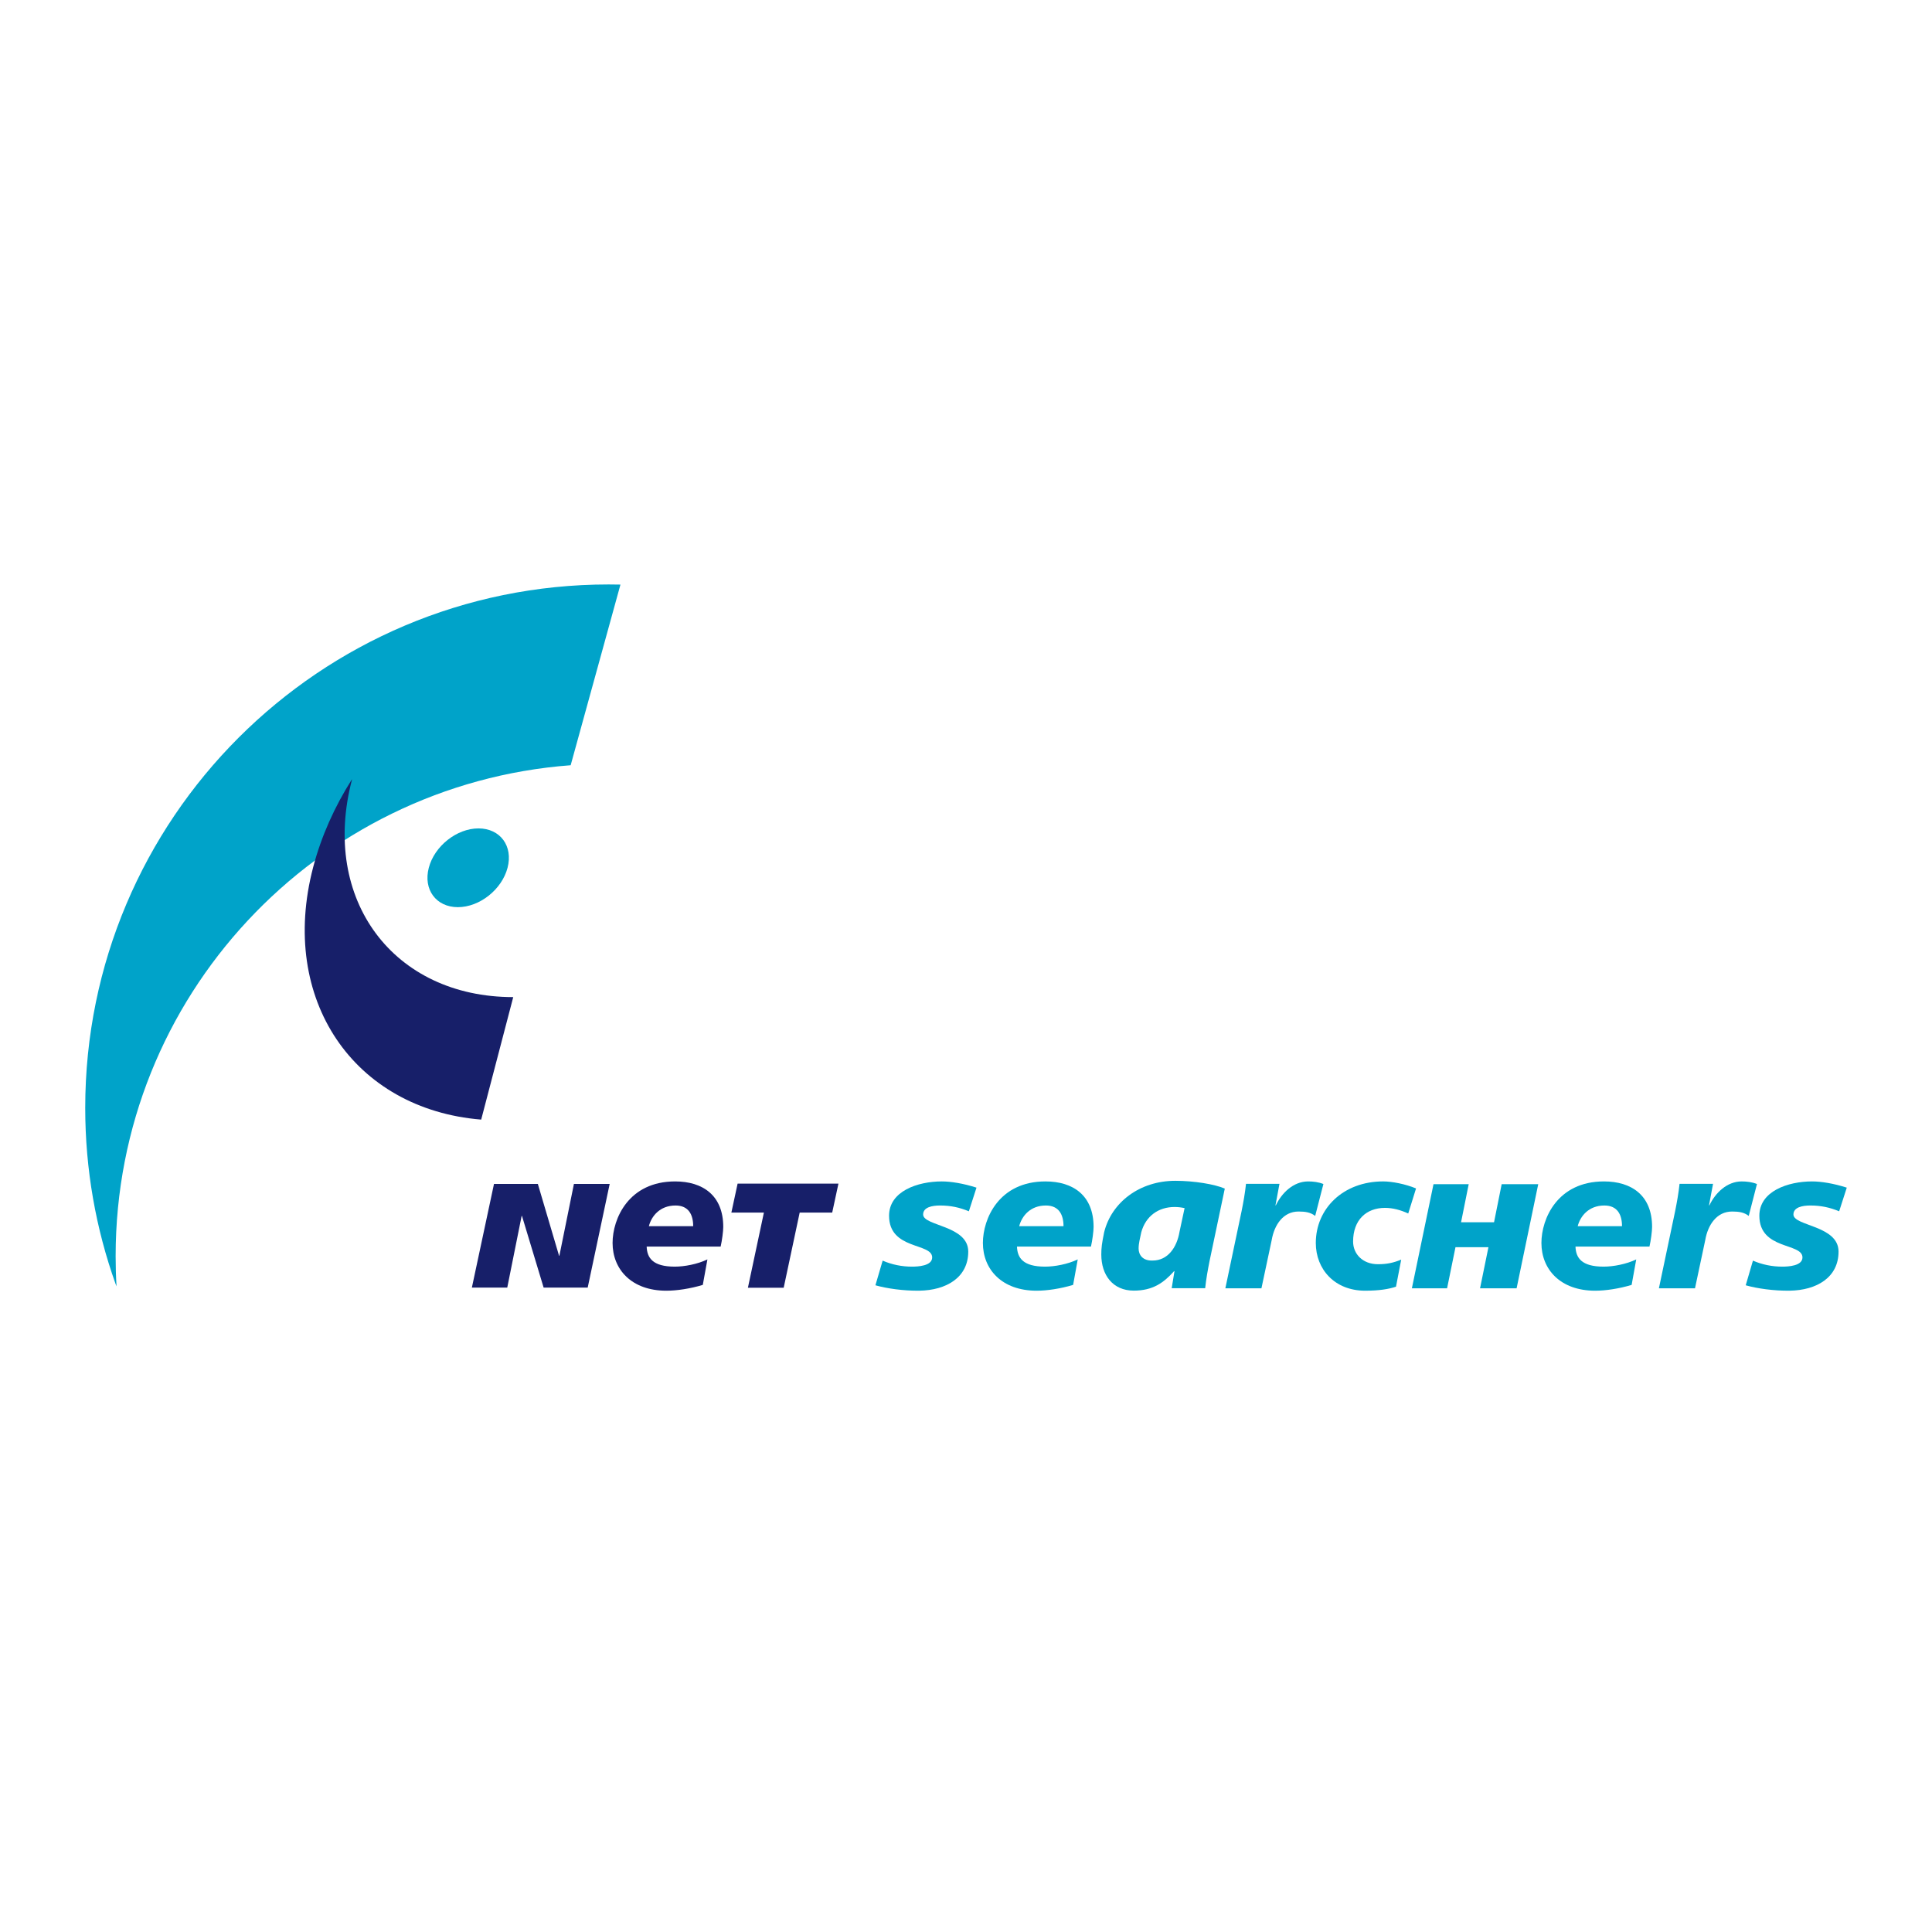 <?xml version="1.0" encoding="utf-8"?>
<!-- Generator: Adobe Illustrator 13.0.0, SVG Export Plug-In . SVG Version: 6.00 Build 14948)  -->
<!DOCTYPE svg PUBLIC "-//W3C//DTD SVG 1.0//EN" "http://www.w3.org/TR/2001/REC-SVG-20010904/DTD/svg10.dtd">
<svg version="1.0" id="Layer_1" xmlns="http://www.w3.org/2000/svg" xmlns:xlink="http://www.w3.org/1999/xlink" x="0px" y="0px"
	 width="192.756px" height="192.756px" viewBox="0 0 192.756 192.756" enable-background="new 0 0 192.756 192.756"
	 xml:space="preserve">
<g>
	<polygon fill-rule="evenodd" clip-rule="evenodd" fill="#FFFFFF" points="0,0 192.756,0 192.756,192.756 0,192.756 0,0 	"/>
	<path fill-rule="evenodd" clip-rule="evenodd" fill="#00A3C9" d="M11.628,128.34c-0.061-0.998-0.091-2-0.091-3.012
		c0-25.877,20.009-47.079,45.399-48.98l4.967-18.024c-0.392-0.009-0.786-0.013-1.18-0.013c-28.84,0-52.22,23.379-52.22,52.22
		c0,6.16,1.067,12.072,3.026,17.561L11.628,128.34L11.628,128.34z"/>
	<path fill-rule="evenodd" clip-rule="evenodd" fill="#00A3C9" d="M88.062,125.773c0.921,0.4,1.92,0.6,2.921,0.6
		c0.58,0,2.02-0.061,2.02-0.92c0-1.48-4.301-0.721-4.301-4.16c0-2.441,2.841-3.422,5.262-3.422c0.9,0,2.16,0.201,3.461,0.621
		l-0.761,2.359c-0.92-0.379-1.8-0.578-2.881-0.578c-0.8,0-1.681,0.18-1.681,0.898c0,1.162,4.501,1.08,4.501,3.701
		c0,2.58-2.181,3.861-4.881,3.9c-1.58,0.021-3.26-0.219-4.381-0.539L88.062,125.773L88.062,125.773z"/>
	<path fill-rule="evenodd" clip-rule="evenodd" fill="#00A3C9" d="M101.686,122.334c0.26-1.002,1.1-2.061,2.66-2.061
		c1.32,0,1.76,0.939,1.76,2.061H101.686L101.686,122.334z M107.526,125.652c-1,0.48-2.301,0.721-3.261,0.721
		c-2.2,0-2.761-0.879-2.801-2h7.382c0.141-0.621,0.261-1.539,0.261-1.961c0-3.16-2.062-4.541-4.802-4.541
		c-4.642,0-6.241,3.721-6.241,6.141c0,2.621,1.881,4.762,5.361,4.762c1.04,0,2.38-0.199,3.641-0.58L107.526,125.652L107.526,125.652
		z"/>
	<path fill-rule="evenodd" clip-rule="evenodd" fill="#00A3C9" d="M127.653,118.111l-0.399,2.141h0.04
		c0.58-1.221,1.741-2.381,3.221-2.381c0.48,0,1.04,0.061,1.521,0.26l-0.82,3.182c-0.461-0.359-0.98-0.439-1.661-0.439
		c-1.52,0-2.419,1.32-2.68,2.859l-1.021,4.803h-3.6l1.62-7.703c0.18-0.9,0.341-1.781,0.44-2.721H127.653L127.653,118.111z"/>
	<path fill-rule="evenodd" clip-rule="evenodd" fill="#00A3C9" d="M139.279,128.373c-0.721,0.242-1.681,0.4-3.08,0.4
		c-3.041,0-4.921-2.141-4.921-4.762c0-3.42,2.721-6.141,6.721-6.141c0.88,0,2.221,0.26,3.28,0.701l-0.779,2.5
		c-0.74-0.34-1.521-0.561-2.321-0.561c-1.86,0-3.18,1.201-3.18,3.361c0,1.24,0.96,2.26,2.48,2.26c0.899,0,1.54-0.141,2.32-0.459
		L139.279,128.373L139.279,128.373z"/>
	<polygon fill-rule="evenodd" clip-rule="evenodd" fill="#00A3C9" points="143.021,118.146 146.533,118.146 145.771,121.943 
		149.061,121.943 149.822,118.146 153.47,118.146 151.312,128.535 147.664,128.535 148.502,124.434 145.214,124.434 
		144.376,128.535 140.863,128.535 143.021,118.146 	"/>
	<path fill-rule="evenodd" clip-rule="evenodd" fill="#00A3C9" d="M157.407,122.334c0.261-1.002,1.101-2.061,2.661-2.061
		c1.32,0,1.76,0.939,1.76,2.061H157.407L157.407,122.334z M163.248,125.652c-1,0.48-2.3,0.721-3.26,0.721
		c-2.2,0-2.761-0.879-2.801-2h7.381c0.142-0.621,0.261-1.539,0.261-1.961c0-3.16-2.061-4.541-4.802-4.541
		c-4.641,0-6.24,3.721-6.24,6.141c0,2.621,1.88,4.762,5.361,4.762c1.04,0,2.381-0.199,3.641-0.58L163.248,125.652L163.248,125.652z"
		/>
	<path fill-rule="evenodd" clip-rule="evenodd" fill="#00A3C9" d="M170.91,118.111l-0.401,2.141h0.041
		c0.581-1.221,1.741-2.381,3.221-2.381c0.479,0,1.04,0.061,1.521,0.26l-0.82,3.182c-0.46-0.359-0.98-0.439-1.66-0.439
		c-1.521,0-2.421,1.32-2.681,2.859l-1.021,4.803h-3.601l1.621-7.703c0.179-0.9,0.34-1.781,0.439-2.721H170.91L170.91,118.111z"/>
	<path fill-rule="evenodd" clip-rule="evenodd" fill="#00A3C9" d="M174.891,125.773c0.92,0.4,1.921,0.6,2.921,0.6
		c0.579,0,2.02-0.061,2.02-0.92c0-1.48-4.301-0.721-4.301-4.16c0-2.441,2.841-3.422,5.261-3.422c0.9,0,2.16,0.201,3.461,0.621
		l-0.76,2.359c-0.92-0.379-1.801-0.578-2.881-0.578c-0.801,0-1.68,0.18-1.68,0.898c0,1.162,4.5,1.08,4.5,3.701
		c0,2.58-2.181,3.861-4.881,3.9c-1.581,0.021-3.26-0.219-4.38-0.539L174.891,125.773L174.891,125.773z"/>
	<path fill-rule="evenodd" clip-rule="evenodd" fill="#00A3C9" d="M117.679,122.904c-0.26,1.541-1.16,2.861-2.68,2.861
		c-1.001,0.039-1.4-0.58-1.4-1.201c0-0.539,0.155-1.051,0.255-1.57l0.006-0.035c0.444-1.639,1.728-2.537,3.328-2.537
		c0.341,0,0.674,0.041,0.998,0.113L117.679,122.904L117.679,122.904z M122.198,118.586c-1.007-0.436-3.054-0.777-4.936-0.777
		c-3.589,0-6.366,2.178-7.096,5.113l-0.01,0.043c-0.221,1.1-0.279,1.5-0.279,2.201c0,2.039,1.14,3.6,3.24,3.6
		c1.9,0,2.98-0.779,4.021-1.941h0.04l-0.279,1.701h3.341c0.1-0.939,0.26-1.82,0.439-2.721L122.198,118.586L122.198,118.586z"/>
	<path fill-rule="evenodd" clip-rule="evenodd" fill="#171F69" d="M64.738,122.334c0.26-1.002,1.1-2.061,2.661-2.061
		c1.32,0,1.76,0.939,1.76,2.061H64.738L64.738,122.334z M70.579,125.652c-1,0.48-2.3,0.721-3.261,0.721c-2.2,0-2.76-0.879-2.8-2
		h7.381c0.14-0.621,0.26-1.539,0.26-1.961c0-3.16-2.061-4.541-4.801-4.541c-4.641,0-6.241,3.721-6.241,6.141
		c0,2.621,1.88,4.762,5.361,4.762c1.041,0,2.381-0.199,3.641-0.58L70.579,125.652L70.579,125.652z"/>
	<polygon fill-rule="evenodd" clip-rule="evenodd" fill="#171F69" points="76.214,120.98 72.969,120.98 73.591,118.092 
		83.651,118.092 83.029,120.98 79.784,120.98 78.189,128.479 74.619,128.479 76.214,120.98 	"/>
	<polygon fill-rule="evenodd" clip-rule="evenodd" fill="#171F69" points="49.286,118.121 53.661,118.121 55.779,125.291 
		55.809,125.291 57.261,118.121 60.828,118.121 58.635,128.463 54.238,128.463 52.076,121.307 52.046,121.307 50.609,128.463 
		47.079,128.463 49.286,118.121 	"/>
	<path fill-rule="evenodd" clip-rule="evenodd" fill="#171F69" d="M35.112,77.804c-3.129,11.959,4.135,21.678,16.094,21.678
		l-3.197,12.221c-12.676-1.035-20.225-11.955-16.768-25.169c0.808-3.089,2.139-6.048,3.872-8.782L35.112,77.804L35.112,77.804z"/>
	<path fill-rule="evenodd" clip-rule="evenodd" fill="#00A3C9" d="M50.639,86.579c-0.568,2.17-2.787,3.929-4.958,3.929
		c-2.17,0-3.469-1.759-2.901-3.929s2.788-3.929,4.958-3.929C49.908,82.65,51.207,84.409,50.639,86.579L50.639,86.579z"/>
</g>
</svg>
